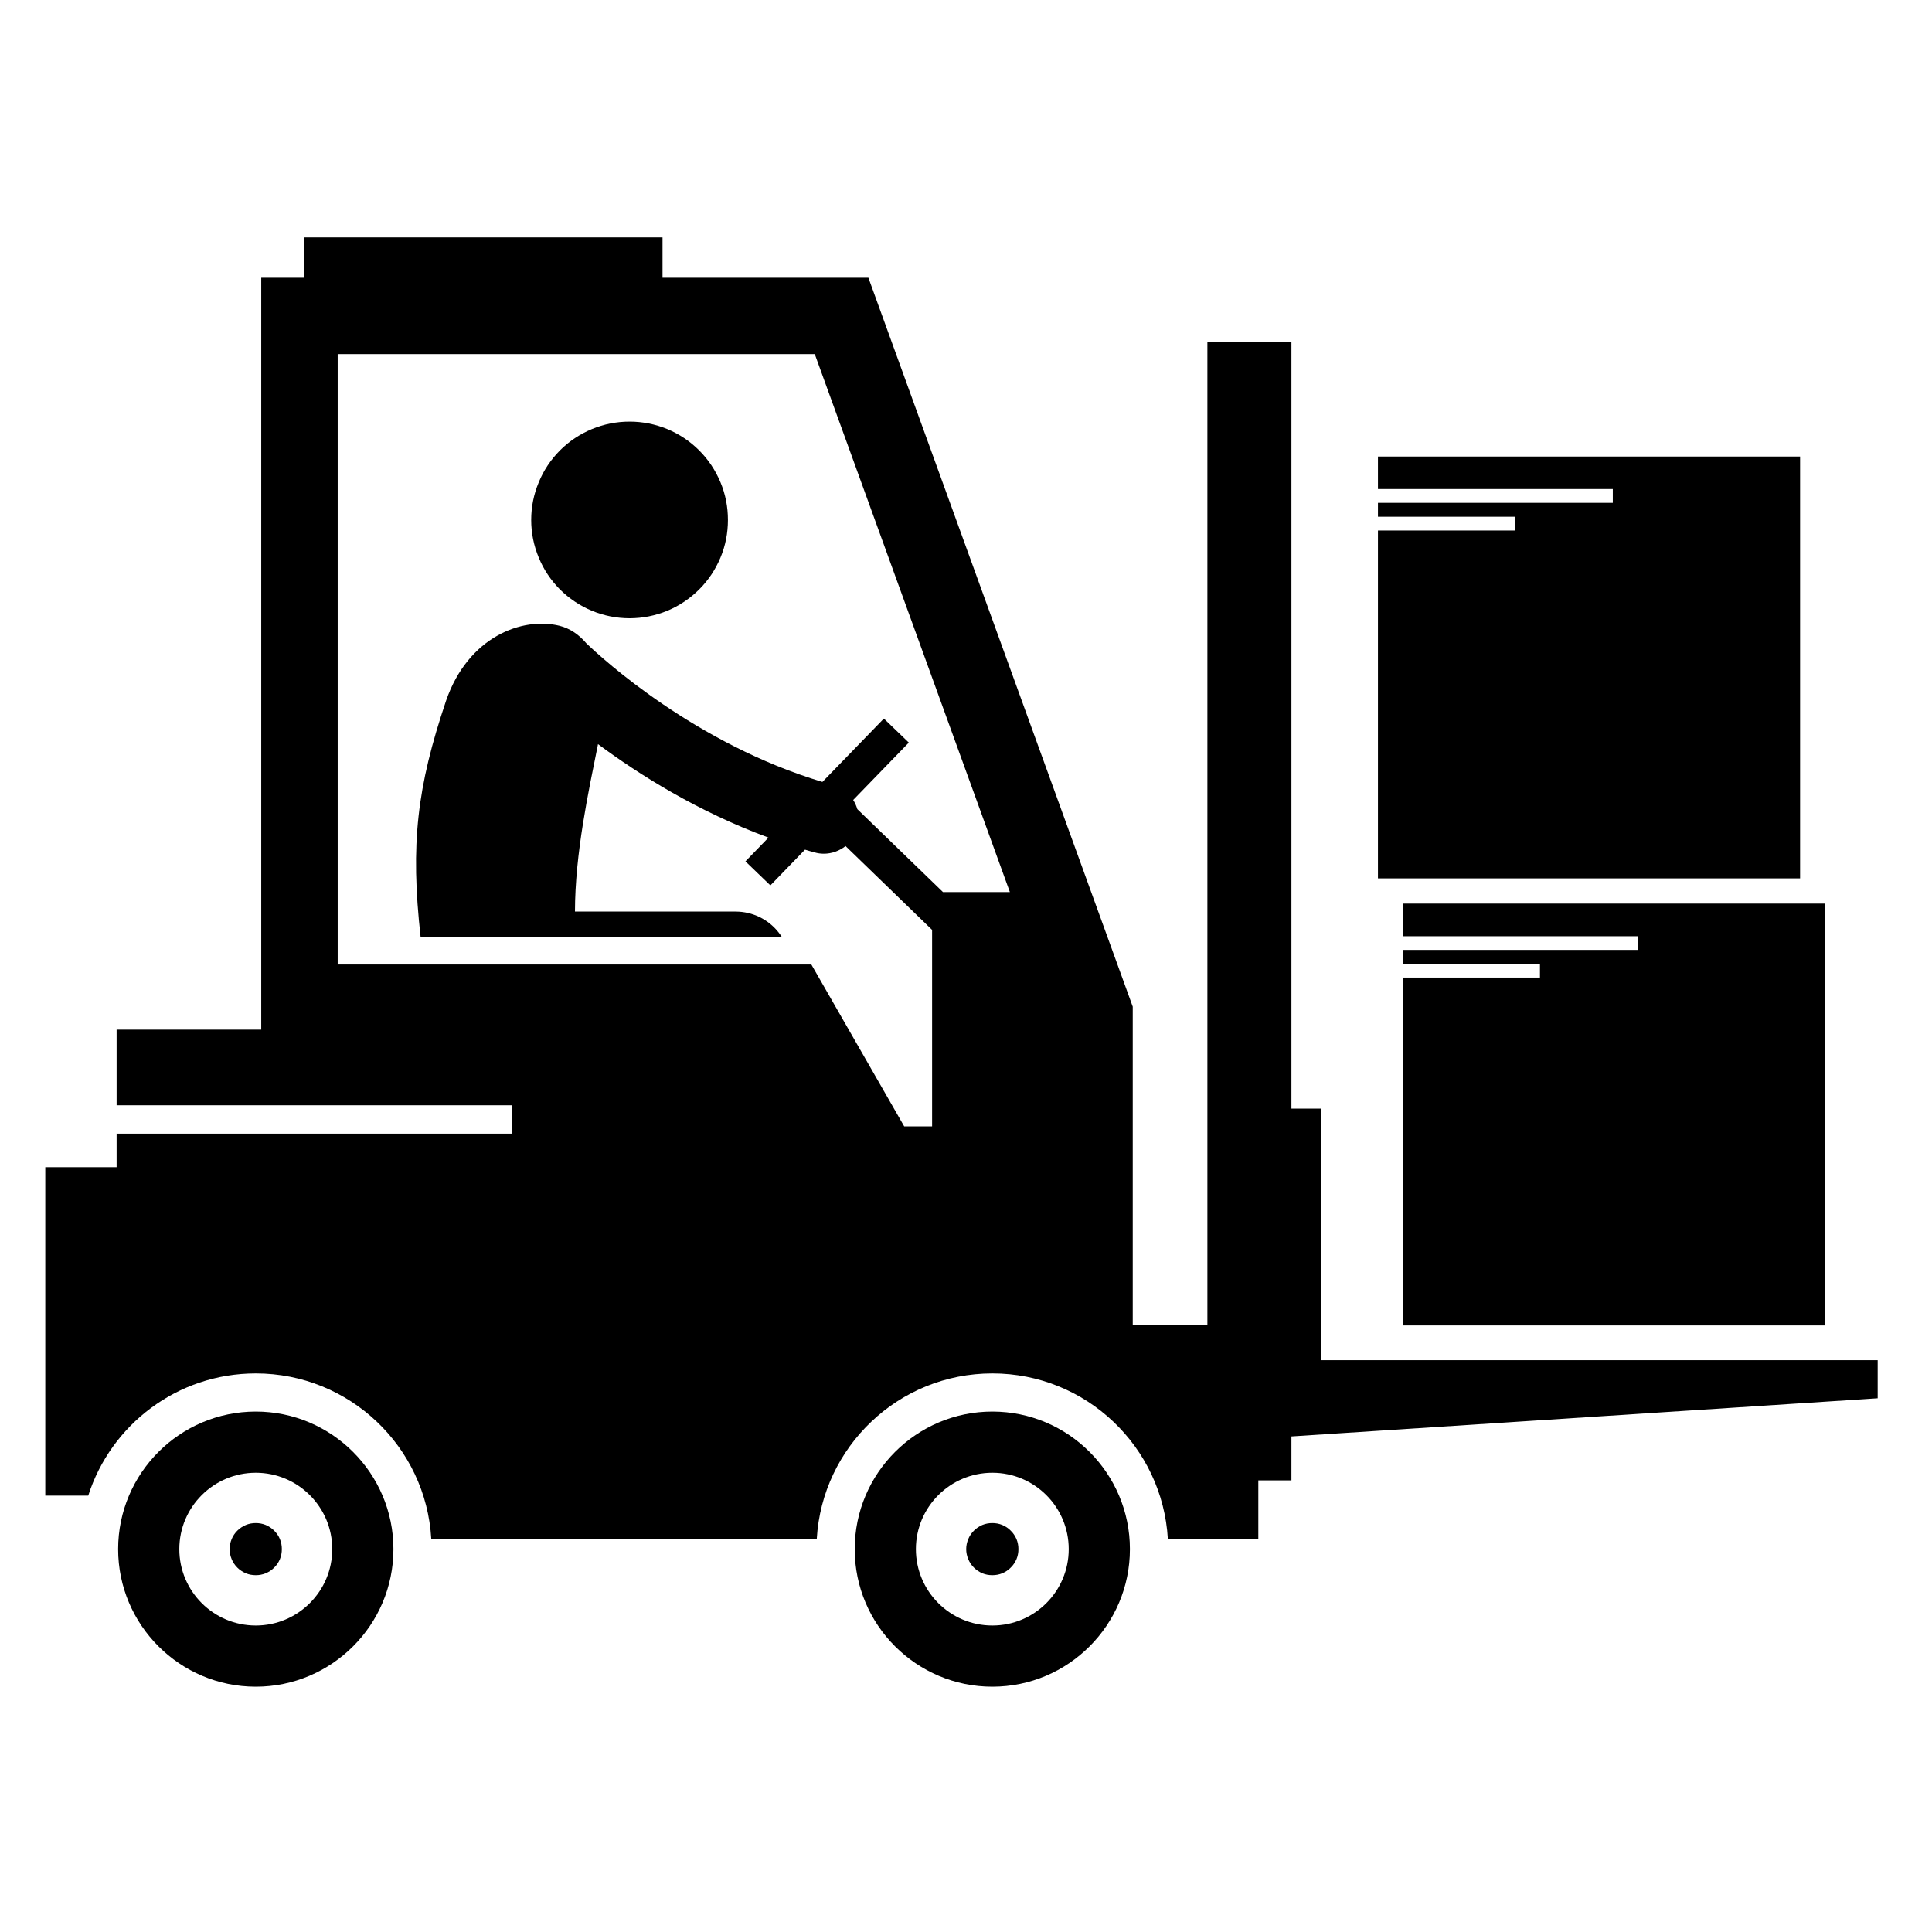<svg xmlns="http://www.w3.org/2000/svg" xmlns:xlink="http://www.w3.org/1999/xlink" width="100" zoomAndPan="magnify" viewBox="0 0 75 75" height="100" preserveAspectRatio="xMidYMid meet" version="1.2"><defs><clipPath id="41abf68b20"><path d="M 1.695 9.215 L 72.945 9.215 L 72.945 60 L 1.695 60 Z M 1.695 9.215 "/></clipPath><clipPath id="cfffd6ccc7"><path d="M 4 54 L 16 54 L 16 65.465 L 4 65.465 Z M 4 54 "/></clipPath><clipPath id="a586f26e87"><path d="M 33 54 L 44 54 L 44 65.465 L 33 65.465 Z M 33 54 "/></clipPath></defs><g id="9beb868226"><g clip-rule="nonzero" clip-path="url(#41abf68b20)"><path style=" stroke:none;fill-rule:nonzero;fill:#000000;fill-opacity:1;" d="M 51.273 43.035 L 50.133 43.035 L 50.133 13.277 L 46.871 13.277 L 46.871 51.438 L 43.973 51.438 L 43.973 39.078 L 33.711 10.781 L 25.719 10.781 L 25.719 9.215 L 11.793 9.215 L 11.793 10.781 L 10.141 10.781 L 10.141 39.969 L 4.527 39.969 L 4.527 42.906 L 19.863 42.906 L 19.863 44.008 L 4.527 44.008 L 4.527 45.309 L 1.758 45.309 L 1.758 58.059 L 3.426 58.059 C 4.305 55.309 6.883 53.316 9.93 53.316 C 13.566 53.316 16.539 56.16 16.742 59.742 L 31.707 59.742 C 31.914 56.16 34.887 53.316 38.523 53.316 C 42.16 53.316 45.129 56.16 45.336 59.742 L 48.848 59.742 L 48.848 57.469 L 50.133 57.469 L 50.133 55.762 L 72.891 54.281 L 72.891 52.801 L 51.27 52.801 L 51.27 43.035 Z M 13.109 36.375 L 13.109 13.746 L 31.629 13.746 L 39.203 34.629 L 36.605 34.629 L 33.281 31.41 C 33.246 31.285 33.191 31.168 33.121 31.055 L 35.281 28.828 L 34.312 27.895 L 31.926 30.355 C 27.008 28.879 23.402 25.59 22.758 24.969 C 22.48 24.641 22.137 24.398 21.723 24.293 C 20.273 23.934 18.172 24.719 17.316 27.203 C 16.188 30.551 15.926 32.758 16.328 36.375 L 30.352 36.375 C 30.312 36.316 30.273 36.254 30.227 36.199 C 29.824 35.684 29.207 35.387 28.559 35.387 L 22.32 35.387 C 22.324 33.125 22.84 30.754 23.215 28.887 C 24.809 30.07 27.082 31.504 29.832 32.516 L 28.938 33.438 L 29.906 34.371 L 31.25 32.984 C 31.375 33.02 31.496 33.059 31.621 33.09 C 31.742 33.125 31.863 33.141 31.98 33.141 C 32.293 33.141 32.586 33.031 32.824 32.844 L 36.184 36.098 L 36.184 43.727 L 35.102 43.727 L 31.496 37.441 L 13.109 37.441 Z M 13.109 36.375 "/></g><path style=" stroke:none;fill-rule:nonzero;fill:#000000;fill-opacity:1;" d="M 53.492 18.984 L 62.609 18.984 L 62.609 19.52 L 53.492 19.52 L 53.492 20.059 L 58.801 20.059 L 58.801 20.594 L 53.492 20.594 L 53.492 34.098 L 69.879 34.098 L 69.879 17.723 L 53.492 17.723 Z M 53.492 18.984 "/><path style=" stroke:none;fill-rule:nonzero;fill:#000000;fill-opacity:1;" d="M 54.477 36.344 L 63.594 36.344 L 63.594 36.875 L 54.477 36.875 L 54.477 37.418 L 59.781 37.418 L 59.781 37.949 L 54.477 37.949 L 54.477 51.453 L 70.859 51.453 L 70.859 35.078 L 54.477 35.078 Z M 54.477 36.344 "/><path style=" stroke:none;fill-rule:nonzero;fill:#000000;fill-opacity:1;" d="M 28.258 20.184 C 28.258 20.691 28.164 21.176 27.969 21.645 C 27.773 22.113 27.5 22.523 27.141 22.883 C 26.781 23.238 26.371 23.516 25.902 23.711 C 25.434 23.902 24.945 24 24.441 24 C 23.934 24 23.445 23.902 22.98 23.711 C 22.512 23.516 22.098 23.238 21.738 22.883 C 21.383 22.523 21.105 22.113 20.914 21.645 C 20.719 21.176 20.621 20.691 20.621 20.184 C 20.621 19.676 20.719 19.191 20.914 18.723 C 21.105 18.254 21.383 17.844 21.738 17.484 C 22.098 17.125 22.512 16.852 22.98 16.656 C 23.445 16.465 23.934 16.367 24.441 16.367 C 24.945 16.367 25.434 16.465 25.902 16.656 C 26.371 16.852 26.781 17.125 27.141 17.484 C 27.5 17.844 27.773 18.254 27.969 18.723 C 28.164 19.191 28.258 19.676 28.258 20.184 Z M 28.258 20.184 "/><g clip-rule="nonzero" clip-path="url(#cfffd6ccc7)"><path style=" stroke:none;fill-rule:nonzero;fill:#000000;fill-opacity:1;" d="M 9.93 54.797 C 6.984 54.797 4.586 57.191 4.586 60.137 C 4.586 63.082 6.984 65.477 9.93 65.477 C 12.875 65.477 15.273 63.082 15.273 60.137 C 15.273 57.195 12.875 54.797 9.93 54.797 Z M 12.898 60.137 C 12.898 61.773 11.566 63.102 9.93 63.102 C 8.293 63.102 6.961 61.773 6.961 60.137 C 6.961 58.5 8.293 57.172 9.93 57.172 C 11.566 57.172 12.898 58.5 12.898 60.137 Z M 12.898 60.137 "/></g><path style=" stroke:none;fill-rule:nonzero;fill:#000000;fill-opacity:1;" d="M 10.941 60.137 C 10.941 60.27 10.918 60.398 10.867 60.523 C 10.816 60.648 10.742 60.758 10.645 60.852 C 10.551 60.949 10.441 61.02 10.316 61.074 C 10.191 61.125 10.062 61.148 9.93 61.148 C 9.797 61.148 9.664 61.125 9.543 61.074 C 9.418 61.02 9.309 60.949 9.211 60.852 C 9.117 60.758 9.043 60.648 8.992 60.523 C 8.941 60.398 8.914 60.27 8.914 60.137 C 8.914 60.004 8.941 59.875 8.992 59.75 C 9.043 59.625 9.117 59.516 9.211 59.422 C 9.309 59.324 9.418 59.254 9.543 59.199 C 9.664 59.148 9.797 59.125 9.93 59.125 C 10.062 59.125 10.191 59.148 10.316 59.199 C 10.441 59.254 10.551 59.324 10.645 59.422 C 10.742 59.516 10.816 59.625 10.867 59.75 C 10.918 59.875 10.941 60.004 10.941 60.137 Z M 10.941 60.137 "/><g clip-rule="nonzero" clip-path="url(#a586f26e87)"><path style=" stroke:none;fill-rule:nonzero;fill:#000000;fill-opacity:1;" d="M 38.523 54.797 C 35.578 54.797 33.18 57.191 33.18 60.137 C 33.18 63.082 35.578 65.477 38.523 65.477 C 41.469 65.477 43.863 63.082 43.863 60.137 C 43.863 57.195 41.469 54.797 38.523 54.797 Z M 41.488 60.137 C 41.488 61.773 40.16 63.102 38.523 63.102 C 36.887 63.102 35.555 61.773 35.555 60.137 C 35.555 58.5 36.887 57.172 38.523 57.172 C 40.16 57.172 41.488 58.5 41.488 60.137 Z M 41.488 60.137 "/></g><path style=" stroke:none;fill-rule:nonzero;fill:#000000;fill-opacity:1;" d="M 39.535 60.137 C 39.535 60.27 39.512 60.398 39.461 60.523 C 39.406 60.648 39.336 60.758 39.238 60.852 C 39.145 60.949 39.035 61.02 38.91 61.074 C 38.785 61.125 38.656 61.148 38.523 61.148 C 38.387 61.148 38.258 61.125 38.133 61.074 C 38.012 61.02 37.902 60.949 37.805 60.852 C 37.711 60.758 37.637 60.648 37.586 60.523 C 37.535 60.398 37.508 60.27 37.508 60.137 C 37.508 60.004 37.535 59.875 37.586 59.75 C 37.637 59.625 37.711 59.516 37.805 59.422 C 37.902 59.324 38.012 59.254 38.133 59.199 C 38.258 59.148 38.387 59.125 38.523 59.125 C 38.656 59.125 38.785 59.148 38.91 59.199 C 39.035 59.254 39.145 59.324 39.238 59.422 C 39.336 59.516 39.406 59.625 39.461 59.75 C 39.512 59.875 39.535 60.004 39.535 60.137 Z M 39.535 60.137 "/></g></svg>